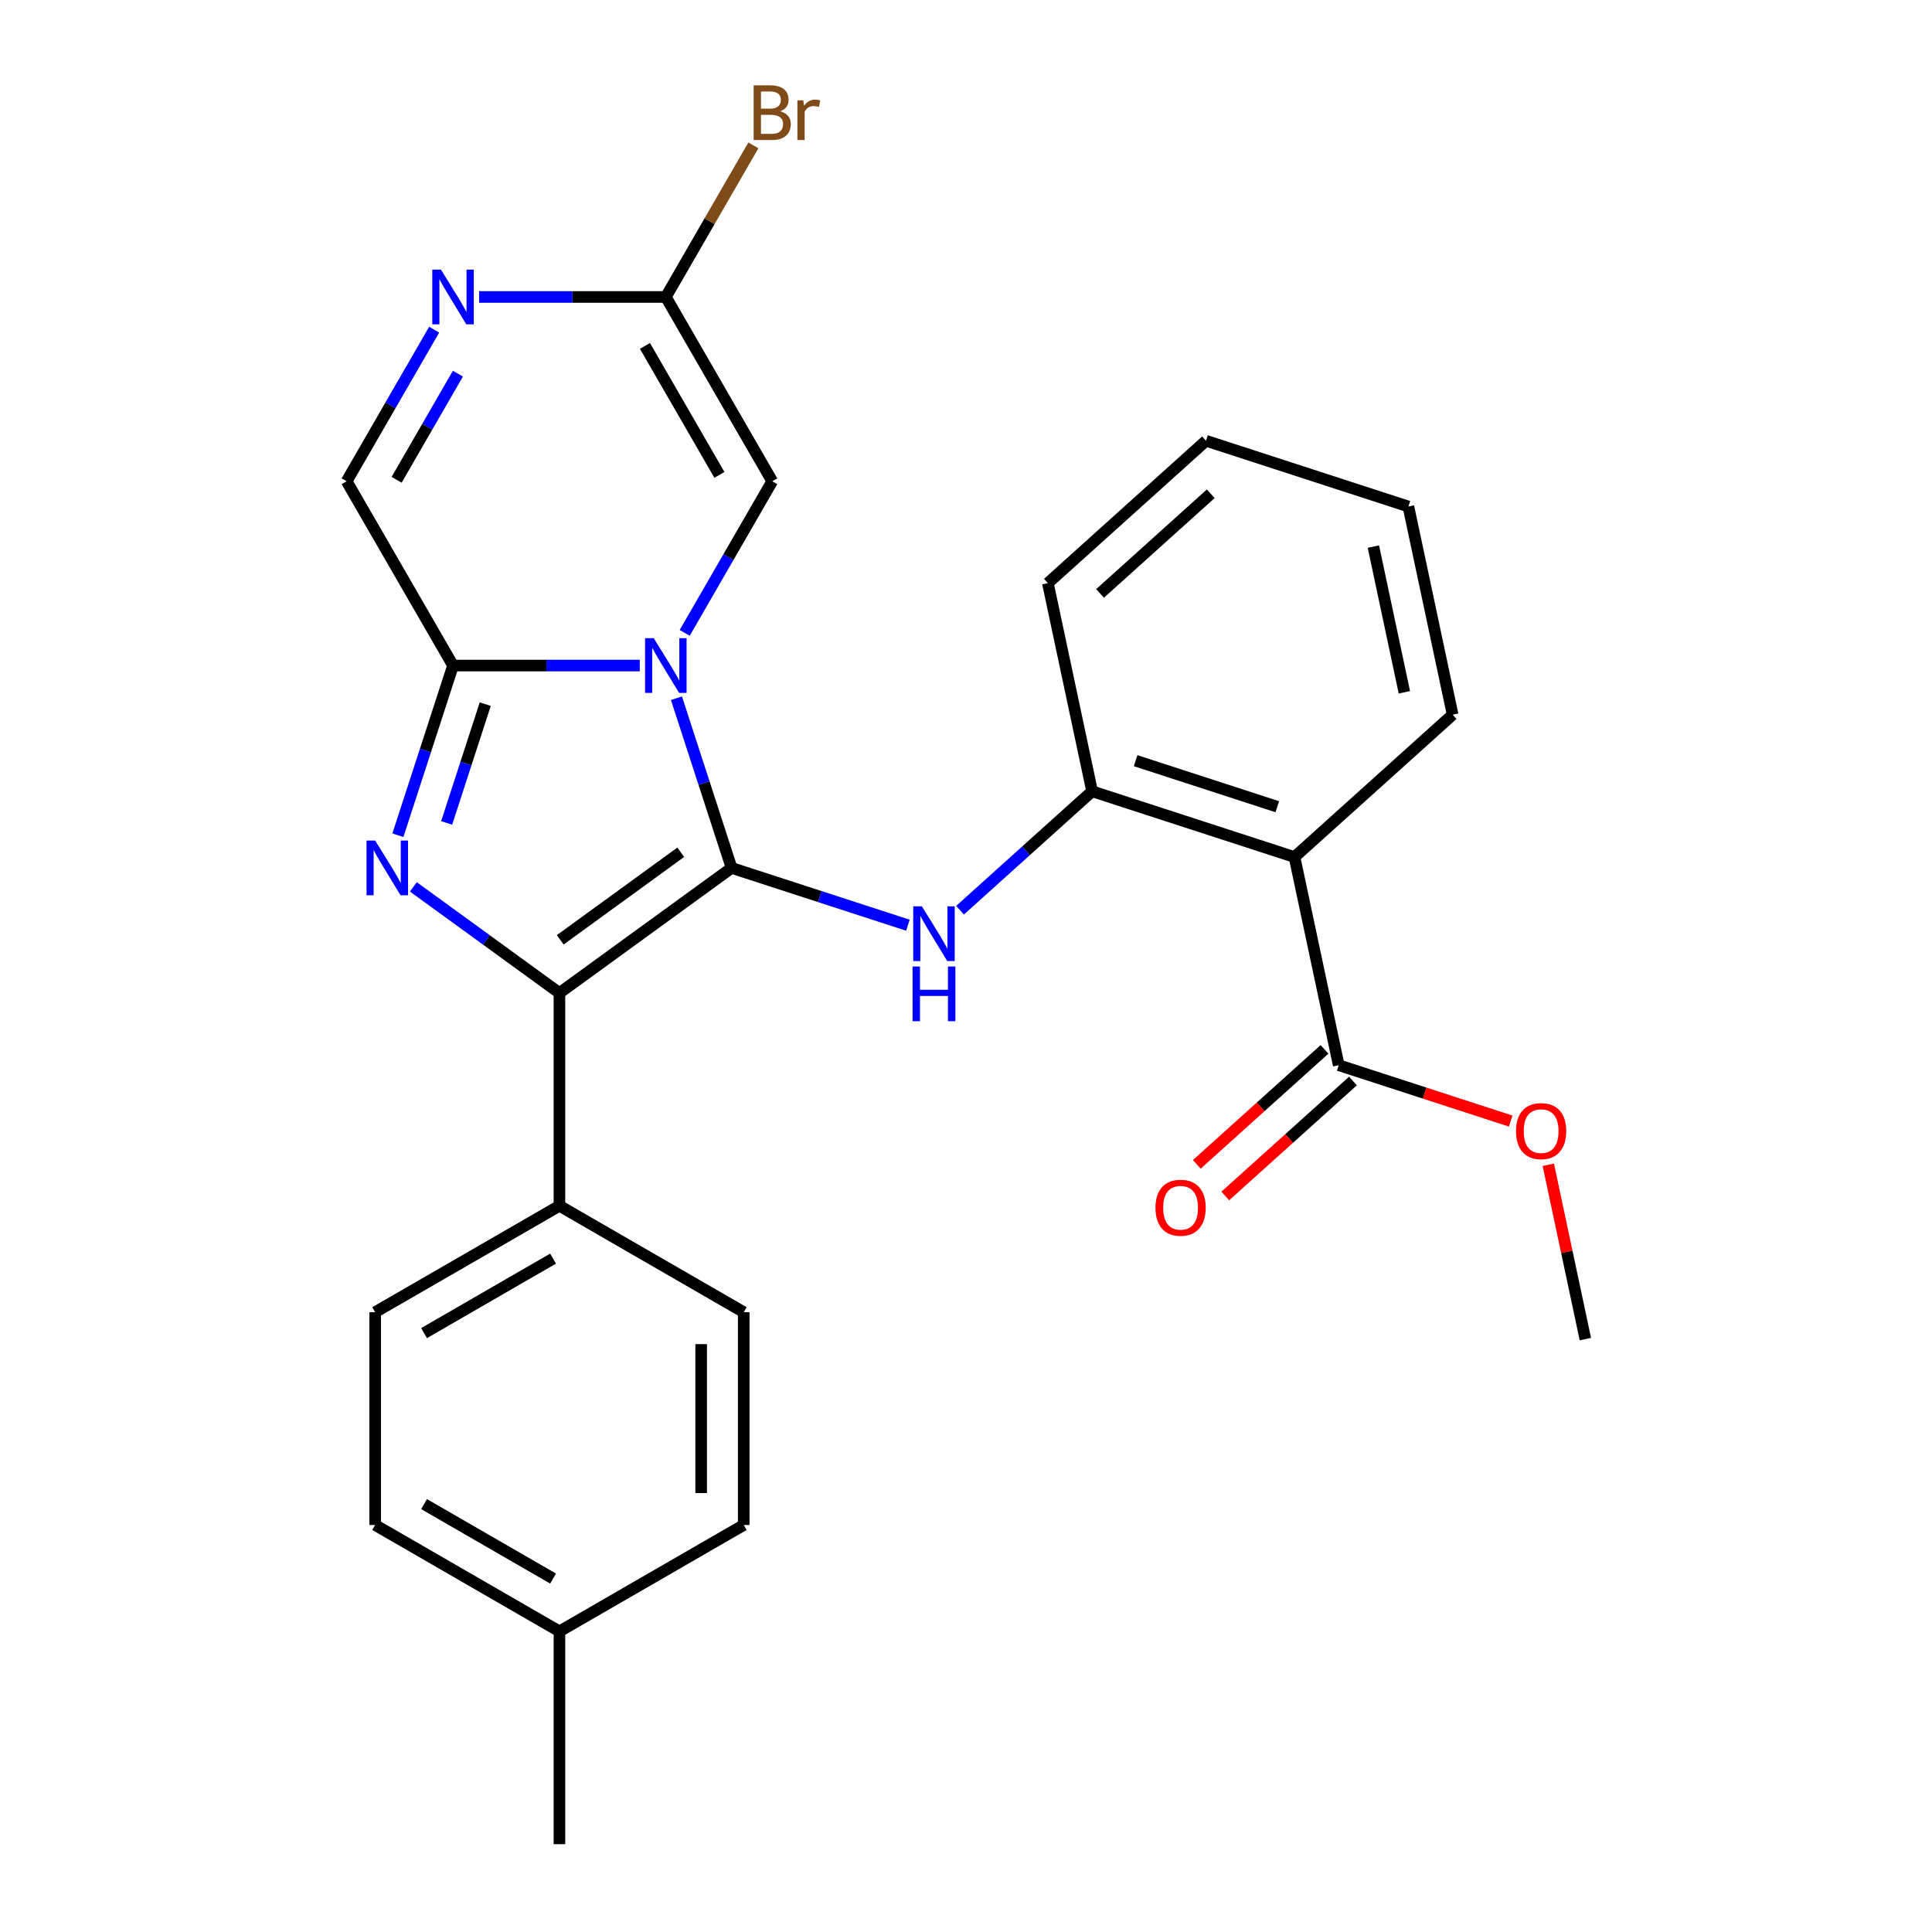 <?xml version='1.0' encoding='iso-8859-1'?>
<svg version='1.1' baseProfile='full'
              xmlns='http://www.w3.org/2000/svg'
                      xmlns:rdkit='http://www.rdkit.org/xml'
                      xmlns:xlink='http://www.w3.org/1999/xlink'
                  xml:space='preserve'
width='1000px' height='1000px' viewBox='0 0 1000 1000'>
<!-- END OF HEADER -->
<rect style='opacity:1.0;fill:#FFFFFF;stroke:none' width='1000' height='1000' x='0' y='0'> </rect>
<path class='bond-0' d='M 378.671,449.235 L 364.401,405.316' style='fill:none;fill-rule:evenodd;stroke:#000000;stroke-width:6px;stroke-linecap:butt;stroke-linejoin:miter;stroke-opacity:1' />
<path class='bond-0' d='M 364.401,405.316 L 350.131,361.397' style='fill:none;fill-rule:evenodd;stroke:#0000FF;stroke-width:6px;stroke-linecap:butt;stroke-linejoin:miter;stroke-opacity:1' />
<path class='bond-2' d='M 378.671,449.235 L 289.564,513.975' style='fill:none;fill-rule:evenodd;stroke:#000000;stroke-width:6px;stroke-linecap:butt;stroke-linejoin:miter;stroke-opacity:1' />
<path class='bond-2' d='M 352.357,441.125 L 289.982,486.443' style='fill:none;fill-rule:evenodd;stroke:#000000;stroke-width:6px;stroke-linecap:butt;stroke-linejoin:miter;stroke-opacity:1' />
<path class='bond-4' d='M 378.671,449.235 L 424.3,464.061' style='fill:none;fill-rule:evenodd;stroke:#000000;stroke-width:6px;stroke-linecap:butt;stroke-linejoin:miter;stroke-opacity:1' />
<path class='bond-4' d='M 424.3,464.061 L 469.93,478.887' style='fill:none;fill-rule:evenodd;stroke:#0000FF;stroke-width:6px;stroke-linecap:butt;stroke-linejoin:miter;stroke-opacity:1' />
<path class='bond-3' d='M 331.142,344.483 L 282.817,344.483' style='fill:none;fill-rule:evenodd;stroke:#0000FF;stroke-width:6px;stroke-linecap:butt;stroke-linejoin:miter;stroke-opacity:1' />
<path class='bond-3' d='M 282.817,344.483 L 234.493,344.483' style='fill:none;fill-rule:evenodd;stroke:#000000;stroke-width:6px;stroke-linecap:butt;stroke-linejoin:miter;stroke-opacity:1' />
<path class='bond-5' d='M 354.4,327.57 L 377.054,288.334' style='fill:none;fill-rule:evenodd;stroke:#0000FF;stroke-width:6px;stroke-linecap:butt;stroke-linejoin:miter;stroke-opacity:1' />
<path class='bond-5' d='M 377.054,288.334 L 399.707,249.097' style='fill:none;fill-rule:evenodd;stroke:#000000;stroke-width:6px;stroke-linecap:butt;stroke-linejoin:miter;stroke-opacity:1' />
<path class='bond-1' d='M 213.951,459.039 L 251.757,486.507' style='fill:none;fill-rule:evenodd;stroke:#0000FF;stroke-width:6px;stroke-linecap:butt;stroke-linejoin:miter;stroke-opacity:1' />
<path class='bond-1' d='M 251.757,486.507 L 289.564,513.975' style='fill:none;fill-rule:evenodd;stroke:#000000;stroke-width:6px;stroke-linecap:butt;stroke-linejoin:miter;stroke-opacity:1' />
<path class='bond-27' d='M 205.953,432.322 L 220.223,388.403' style='fill:none;fill-rule:evenodd;stroke:#0000FF;stroke-width:6px;stroke-linecap:butt;stroke-linejoin:miter;stroke-opacity:1' />
<path class='bond-27' d='M 220.223,388.403 L 234.493,344.483' style='fill:none;fill-rule:evenodd;stroke:#000000;stroke-width:6px;stroke-linecap:butt;stroke-linejoin:miter;stroke-opacity:1' />
<path class='bond-27' d='M 231.184,425.953 L 241.173,395.21' style='fill:none;fill-rule:evenodd;stroke:#0000FF;stroke-width:6px;stroke-linecap:butt;stroke-linejoin:miter;stroke-opacity:1' />
<path class='bond-27' d='M 241.173,395.21 L 251.162,364.466' style='fill:none;fill-rule:evenodd;stroke:#000000;stroke-width:6px;stroke-linecap:butt;stroke-linejoin:miter;stroke-opacity:1' />
<path class='bond-12' d='M 289.564,513.975 L 289.564,624.118' style='fill:none;fill-rule:evenodd;stroke:#000000;stroke-width:6px;stroke-linecap:butt;stroke-linejoin:miter;stroke-opacity:1' />
<path class='bond-10' d='M 234.493,344.483 L 179.422,249.097' style='fill:none;fill-rule:evenodd;stroke:#000000;stroke-width:6px;stroke-linecap:butt;stroke-linejoin:miter;stroke-opacity:1' />
<path class='bond-9' d='M 496.917,471.121 L 531.096,440.346' style='fill:none;fill-rule:evenodd;stroke:#0000FF;stroke-width:6px;stroke-linecap:butt;stroke-linejoin:miter;stroke-opacity:1' />
<path class='bond-9' d='M 531.096,440.346 L 565.275,409.571' style='fill:none;fill-rule:evenodd;stroke:#000000;stroke-width:6px;stroke-linecap:butt;stroke-linejoin:miter;stroke-opacity:1' />
<path class='bond-8' d='M 399.707,249.097 L 344.635,153.711' style='fill:none;fill-rule:evenodd;stroke:#000000;stroke-width:6px;stroke-linecap:butt;stroke-linejoin:miter;stroke-opacity:1' />
<path class='bond-8' d='M 372.369,245.804 L 333.819,179.033' style='fill:none;fill-rule:evenodd;stroke:#000000;stroke-width:6px;stroke-linecap:butt;stroke-linejoin:miter;stroke-opacity:1' />
<path class='bond-6' d='M 670.027,443.607 L 565.275,409.571' style='fill:none;fill-rule:evenodd;stroke:#000000;stroke-width:6px;stroke-linecap:butt;stroke-linejoin:miter;stroke-opacity:1' />
<path class='bond-6' d='M 661.121,417.552 L 587.795,393.726' style='fill:none;fill-rule:evenodd;stroke:#000000;stroke-width:6px;stroke-linecap:butt;stroke-linejoin:miter;stroke-opacity:1' />
<path class='bond-11' d='M 670.027,443.607 L 692.927,551.343' style='fill:none;fill-rule:evenodd;stroke:#000000;stroke-width:6px;stroke-linecap:butt;stroke-linejoin:miter;stroke-opacity:1' />
<path class='bond-21' d='M 670.027,443.607 L 751.879,369.908' style='fill:none;fill-rule:evenodd;stroke:#000000;stroke-width:6px;stroke-linecap:butt;stroke-linejoin:miter;stroke-opacity:1' />
<path class='bond-7' d='M 247.986,153.711 L 296.311,153.711' style='fill:none;fill-rule:evenodd;stroke:#0000FF;stroke-width:6px;stroke-linecap:butt;stroke-linejoin:miter;stroke-opacity:1' />
<path class='bond-7' d='M 296.311,153.711 L 344.635,153.711' style='fill:none;fill-rule:evenodd;stroke:#000000;stroke-width:6px;stroke-linecap:butt;stroke-linejoin:miter;stroke-opacity:1' />
<path class='bond-28' d='M 224.728,170.625 L 202.075,209.861' style='fill:none;fill-rule:evenodd;stroke:#0000FF;stroke-width:6px;stroke-linecap:butt;stroke-linejoin:miter;stroke-opacity:1' />
<path class='bond-28' d='M 202.075,209.861 L 179.422,249.097' style='fill:none;fill-rule:evenodd;stroke:#000000;stroke-width:6px;stroke-linecap:butt;stroke-linejoin:miter;stroke-opacity:1' />
<path class='bond-28' d='M 237.009,193.41 L 221.152,220.875' style='fill:none;fill-rule:evenodd;stroke:#0000FF;stroke-width:6px;stroke-linecap:butt;stroke-linejoin:miter;stroke-opacity:1' />
<path class='bond-28' d='M 221.152,220.875 L 205.295,248.341' style='fill:none;fill-rule:evenodd;stroke:#000000;stroke-width:6px;stroke-linecap:butt;stroke-linejoin:miter;stroke-opacity:1' />
<path class='bond-16' d='M 344.635,153.711 L 367.289,114.475' style='fill:none;fill-rule:evenodd;stroke:#000000;stroke-width:6px;stroke-linecap:butt;stroke-linejoin:miter;stroke-opacity:1' />
<path class='bond-16' d='M 367.289,114.475 L 389.942,75.238' style='fill:none;fill-rule:evenodd;stroke:#7F4C19;stroke-width:6px;stroke-linecap:butt;stroke-linejoin:miter;stroke-opacity:1' />
<path class='bond-22' d='M 565.275,409.571 L 542.375,301.836' style='fill:none;fill-rule:evenodd;stroke:#000000;stroke-width:6px;stroke-linecap:butt;stroke-linejoin:miter;stroke-opacity:1' />
<path class='bond-13' d='M 685.557,543.158 L 652.508,572.915' style='fill:none;fill-rule:evenodd;stroke:#000000;stroke-width:6px;stroke-linecap:butt;stroke-linejoin:miter;stroke-opacity:1' />
<path class='bond-13' d='M 652.508,572.915 L 619.458,602.673' style='fill:none;fill-rule:evenodd;stroke:#FF0000;stroke-width:6px;stroke-linecap:butt;stroke-linejoin:miter;stroke-opacity:1' />
<path class='bond-13' d='M 700.297,559.528 L 667.247,589.286' style='fill:none;fill-rule:evenodd;stroke:#000000;stroke-width:6px;stroke-linecap:butt;stroke-linejoin:miter;stroke-opacity:1' />
<path class='bond-13' d='M 667.247,589.286 L 634.198,619.043' style='fill:none;fill-rule:evenodd;stroke:#FF0000;stroke-width:6px;stroke-linecap:butt;stroke-linejoin:miter;stroke-opacity:1' />
<path class='bond-17' d='M 692.927,551.343 L 737.426,565.802' style='fill:none;fill-rule:evenodd;stroke:#000000;stroke-width:6px;stroke-linecap:butt;stroke-linejoin:miter;stroke-opacity:1' />
<path class='bond-17' d='M 737.426,565.802 L 781.925,580.26' style='fill:none;fill-rule:evenodd;stroke:#FF0000;stroke-width:6px;stroke-linecap:butt;stroke-linejoin:miter;stroke-opacity:1' />
<path class='bond-14' d='M 289.564,624.118 L 194.178,679.189' style='fill:none;fill-rule:evenodd;stroke:#000000;stroke-width:6px;stroke-linecap:butt;stroke-linejoin:miter;stroke-opacity:1' />
<path class='bond-14' d='M 286.27,651.456 L 219.5,690.006' style='fill:none;fill-rule:evenodd;stroke:#000000;stroke-width:6px;stroke-linecap:butt;stroke-linejoin:miter;stroke-opacity:1' />
<path class='bond-15' d='M 289.564,624.118 L 384.95,679.189' style='fill:none;fill-rule:evenodd;stroke:#000000;stroke-width:6px;stroke-linecap:butt;stroke-linejoin:miter;stroke-opacity:1' />
<path class='bond-19' d='M 194.178,679.189 L 194.178,789.332' style='fill:none;fill-rule:evenodd;stroke:#000000;stroke-width:6px;stroke-linecap:butt;stroke-linejoin:miter;stroke-opacity:1' />
<path class='bond-18' d='M 384.95,679.189 L 384.95,789.332' style='fill:none;fill-rule:evenodd;stroke:#000000;stroke-width:6px;stroke-linecap:butt;stroke-linejoin:miter;stroke-opacity:1' />
<path class='bond-18' d='M 362.922,695.711 L 362.922,772.81' style='fill:none;fill-rule:evenodd;stroke:#000000;stroke-width:6px;stroke-linecap:butt;stroke-linejoin:miter;stroke-opacity:1' />
<path class='bond-24' d='M 801.401,602.892 L 810.99,648.003' style='fill:none;fill-rule:evenodd;stroke:#FF0000;stroke-width:6px;stroke-linecap:butt;stroke-linejoin:miter;stroke-opacity:1' />
<path class='bond-24' d='M 810.99,648.003 L 820.578,693.114' style='fill:none;fill-rule:evenodd;stroke:#000000;stroke-width:6px;stroke-linecap:butt;stroke-linejoin:miter;stroke-opacity:1' />
<path class='bond-20' d='M 384.95,789.332 L 289.564,844.403' style='fill:none;fill-rule:evenodd;stroke:#000000;stroke-width:6px;stroke-linecap:butt;stroke-linejoin:miter;stroke-opacity:1' />
<path class='bond-30' d='M 194.178,789.332 L 289.564,844.403' style='fill:none;fill-rule:evenodd;stroke:#000000;stroke-width:6px;stroke-linecap:butt;stroke-linejoin:miter;stroke-opacity:1' />
<path class='bond-30' d='M 219.5,778.515 L 286.27,817.065' style='fill:none;fill-rule:evenodd;stroke:#000000;stroke-width:6px;stroke-linecap:butt;stroke-linejoin:miter;stroke-opacity:1' />
<path class='bond-23' d='M 289.564,844.403 L 289.564,954.545' style='fill:none;fill-rule:evenodd;stroke:#000000;stroke-width:6px;stroke-linecap:butt;stroke-linejoin:miter;stroke-opacity:1' />
<path class='bond-29' d='M 751.879,369.908 L 728.979,262.172' style='fill:none;fill-rule:evenodd;stroke:#000000;stroke-width:6px;stroke-linecap:butt;stroke-linejoin:miter;stroke-opacity:1' />
<path class='bond-29' d='M 726.896,358.327 L 710.867,282.912' style='fill:none;fill-rule:evenodd;stroke:#000000;stroke-width:6px;stroke-linecap:butt;stroke-linejoin:miter;stroke-opacity:1' />
<path class='bond-26' d='M 542.375,301.836 L 624.227,228.136' style='fill:none;fill-rule:evenodd;stroke:#000000;stroke-width:6px;stroke-linecap:butt;stroke-linejoin:miter;stroke-opacity:1' />
<path class='bond-26' d='M 569.393,307.151 L 626.689,255.561' style='fill:none;fill-rule:evenodd;stroke:#000000;stroke-width:6px;stroke-linecap:butt;stroke-linejoin:miter;stroke-opacity:1' />
<path class='bond-25' d='M 728.979,262.172 L 624.227,228.136' style='fill:none;fill-rule:evenodd;stroke:#000000;stroke-width:6px;stroke-linecap:butt;stroke-linejoin:miter;stroke-opacity:1' />
<path  class='atom-1' d='M 338.375 330.323
L 347.655 345.323
Q 348.575 346.803, 350.055 349.483
Q 351.535 352.163, 351.615 352.323
L 351.615 330.323
L 355.375 330.323
L 355.375 358.643
L 351.495 358.643
L 341.535 342.243
Q 340.375 340.323, 339.135 338.123
Q 337.935 335.923, 337.575 335.243
L 337.575 358.643
L 333.895 358.643
L 333.895 330.323
L 338.375 330.323
' fill='#0000FF'/>
<path  class='atom-2' d='M 194.197 435.075
L 203.477 450.075
Q 204.397 451.555, 205.877 454.235
Q 207.357 456.915, 207.437 457.075
L 207.437 435.075
L 211.197 435.075
L 211.197 463.395
L 207.317 463.395
L 197.357 446.995
Q 196.197 445.075, 194.957 442.875
Q 193.757 440.675, 193.397 439.995
L 193.397 463.395
L 189.717 463.395
L 189.717 435.075
L 194.197 435.075
' fill='#0000FF'/>
<path  class='atom-5' d='M 477.163 469.111
L 486.443 484.111
Q 487.363 485.591, 488.843 488.271
Q 490.323 490.951, 490.403 491.111
L 490.403 469.111
L 494.163 469.111
L 494.163 497.431
L 490.283 497.431
L 480.323 481.031
Q 479.163 479.111, 477.923 476.911
Q 476.723 474.711, 476.363 474.031
L 476.363 497.431
L 472.683 497.431
L 472.683 469.111
L 477.163 469.111
' fill='#0000FF'/>
<path  class='atom-5' d='M 472.343 500.263
L 476.183 500.263
L 476.183 512.303
L 490.663 512.303
L 490.663 500.263
L 494.503 500.263
L 494.503 528.583
L 490.663 528.583
L 490.663 515.503
L 476.183 515.503
L 476.183 528.583
L 472.343 528.583
L 472.343 500.263
' fill='#0000FF'/>
<path  class='atom-8' d='M 228.233 139.551
L 237.513 154.551
Q 238.433 156.031, 239.913 158.711
Q 241.393 161.391, 241.473 161.551
L 241.473 139.551
L 245.233 139.551
L 245.233 167.871
L 241.353 167.871
L 231.393 151.471
Q 230.233 149.551, 228.993 147.351
Q 227.793 145.151, 227.433 144.471
L 227.433 167.871
L 223.753 167.871
L 223.753 139.551
L 228.233 139.551
' fill='#0000FF'/>
<path  class='atom-14' d='M 598.075 625.123
Q 598.075 618.323, 601.435 614.523
Q 604.795 610.723, 611.075 610.723
Q 617.355 610.723, 620.715 614.523
Q 624.075 618.323, 624.075 625.123
Q 624.075 632.003, 620.675 635.923
Q 617.275 639.803, 611.075 639.803
Q 604.835 639.803, 601.435 635.923
Q 598.075 632.043, 598.075 625.123
M 611.075 636.603
Q 615.395 636.603, 617.715 633.723
Q 620.075 630.803, 620.075 625.123
Q 620.075 619.563, 617.715 616.763
Q 615.395 613.923, 611.075 613.923
Q 606.755 613.923, 604.395 616.723
Q 602.075 619.523, 602.075 625.123
Q 602.075 630.843, 604.395 633.723
Q 606.755 636.603, 611.075 636.603
' fill='#FF0000'/>
<path  class='atom-17' d='M 403.847 57.605
Q 406.567 58.365, 407.927 60.045
Q 409.327 61.685, 409.327 64.125
Q 409.327 68.045, 406.807 70.285
Q 404.327 72.485, 399.607 72.485
L 390.087 72.485
L 390.087 44.165
L 398.447 44.165
Q 403.287 44.165, 405.727 46.125
Q 408.167 48.085, 408.167 51.685
Q 408.167 55.965, 403.847 57.605
M 393.887 47.365
L 393.887 56.245
L 398.447 56.245
Q 401.247 56.245, 402.687 55.125
Q 404.167 53.965, 404.167 51.685
Q 404.167 47.365, 398.447 47.365
L 393.887 47.365
M 399.607 69.285
Q 402.367 69.285, 403.847 67.965
Q 405.327 66.645, 405.327 64.125
Q 405.327 61.805, 403.687 60.645
Q 402.087 59.445, 399.007 59.445
L 393.887 59.445
L 393.887 69.285
L 399.607 69.285
' fill='#7F4C19'/>
<path  class='atom-17' d='M 415.767 51.925
L 416.207 54.765
Q 418.367 51.565, 421.887 51.565
Q 423.007 51.565, 424.527 51.965
L 423.927 55.325
Q 422.207 54.925, 421.247 54.925
Q 419.567 54.925, 418.447 55.605
Q 417.367 56.245, 416.487 57.805
L 416.487 72.485
L 412.727 72.485
L 412.727 51.925
L 415.767 51.925
' fill='#7F4C19'/>
<path  class='atom-18' d='M 784.678 585.459
Q 784.678 578.659, 788.038 574.859
Q 791.398 571.059, 797.678 571.059
Q 803.958 571.059, 807.318 574.859
Q 810.678 578.659, 810.678 585.459
Q 810.678 592.339, 807.278 596.259
Q 803.878 600.139, 797.678 600.139
Q 791.438 600.139, 788.038 596.259
Q 784.678 592.379, 784.678 585.459
M 797.678 596.939
Q 801.998 596.939, 804.318 594.059
Q 806.678 591.139, 806.678 585.459
Q 806.678 579.899, 804.318 577.099
Q 801.998 574.259, 797.678 574.259
Q 793.358 574.259, 790.998 577.059
Q 788.678 579.859, 788.678 585.459
Q 788.678 591.179, 790.998 594.059
Q 793.358 596.939, 797.678 596.939
' fill='#FF0000'/>
</svg>
